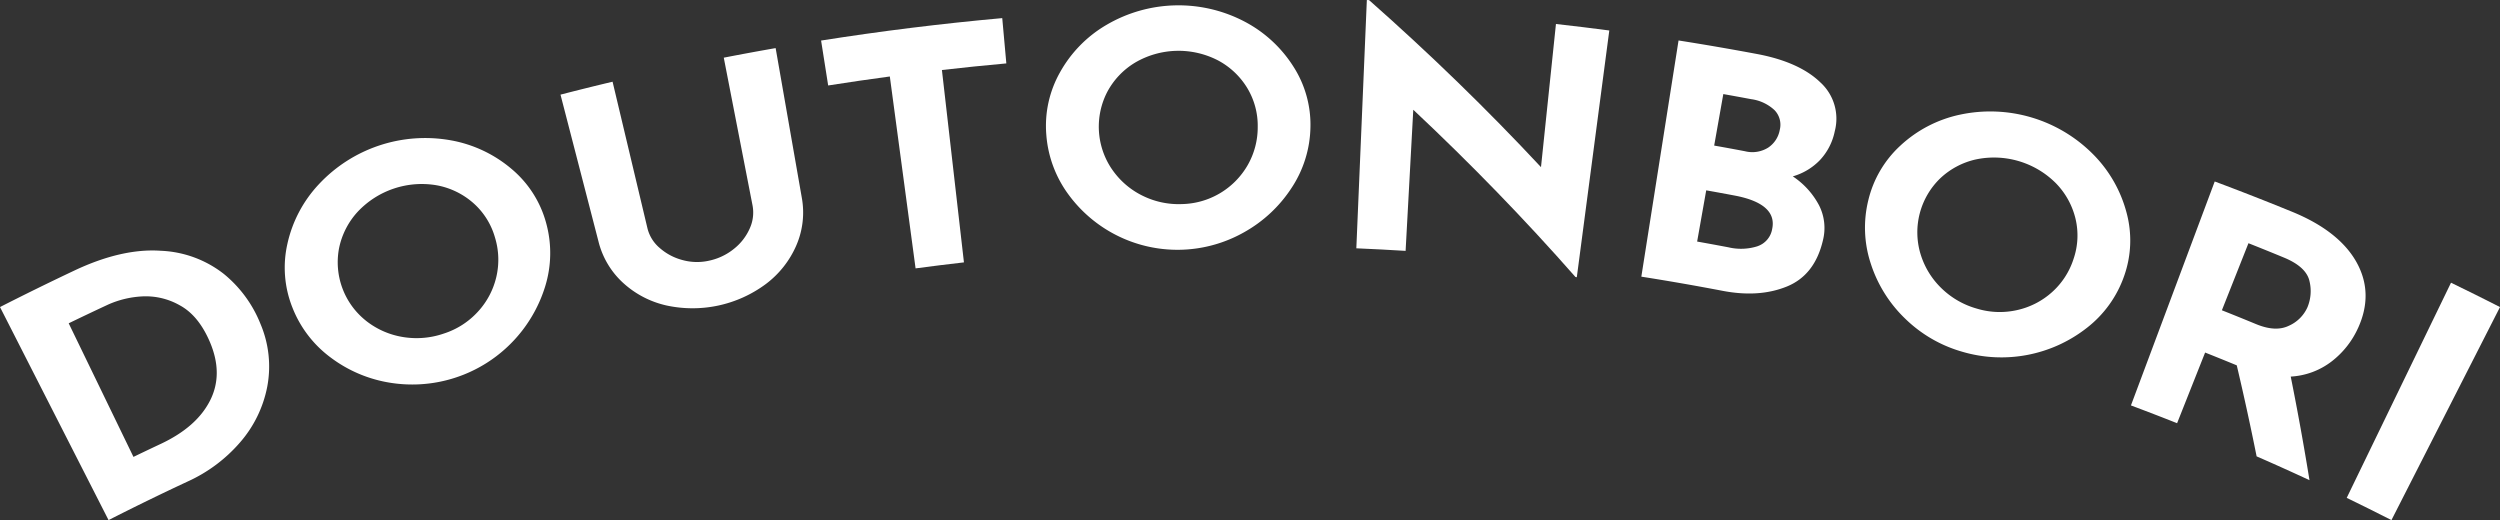 <svg xmlns="http://www.w3.org/2000/svg" width="554.073" height="115.268" viewBox="0 0 554.073 115.268">
  <rect x="0" y="0" width="554.073" height="115.268" fill="#333333" stroke="none"/>
  <g id="グループ_397" data-name="グループ 397" transform="translate(-405.964 -136.558)">
    <g id="グループ_396" data-name="グループ 396">
      <path id="パス_415" data-name="パス 415" d="M405.964,204.609q8.205-4.18,16.5-8.1c7.092-3.348,13.522-4.774,19.157-4.371a24.232,24.232,0,0,1,13.94,5.122,27.348,27.348,0,0,1,8.138,11.1,24.105,24.105,0,0,1,1.486,13.943,26.45,26.45,0,0,1-6.011,12.294,33.756,33.756,0,0,1-11.6,8.668q-8.83,4.117-17.551,8.56Zm35.6,30.342c5.283-2.484,8.913-5.634,10.927-9.566s2.025-8.289-.04-13.1c-1.668-3.88-3.888-6.584-6.691-8.087a15.232,15.232,0,0,0-8.415-1.941,21.2,21.2,0,0,0-7.408,1.8q-4.386,2.04-8.748,4.154,7.178,14.8,14.353,29.609Q438.542,236.371,441.56,234.951Z" fill="#fff"/>
      <path id="パス_416" data-name="パス 416" d="M469.658,190.611a28.139,28.139,0,0,1,7-13.244,32.244,32.244,0,0,1,29.18-9.719,28.573,28.573,0,0,1,13.561,6.4,23.67,23.67,0,0,1,7.584,11.853,25,25,0,0,1-.187,14.114A30.827,30.827,0,0,1,492.529,221.4a29.652,29.652,0,0,1-13.225-5.566,25.217,25.217,0,0,1-8.565-11.2A23.856,23.856,0,0,1,469.658,190.611ZM487,207.584a17.709,17.709,0,0,0,8.119,3.642,18.483,18.483,0,0,0,9.2-.74,17.444,17.444,0,0,0,7.544-4.827,17.064,17.064,0,0,0,4.088-7.671,16.747,16.747,0,0,0-.294-8.823,16.02,16.02,0,0,0-4.77-7.586,16.86,16.86,0,0,0-8.074-3.943,19.473,19.473,0,0,0-17.566,5.848,16.912,16.912,0,0,0-4.12,8,16.546,16.546,0,0,0,5.877,16.1Z" fill="#fff"/>
      <path id="パス_417" data-name="パス 417" d="M552.148,191.492a12.372,12.372,0,0,0,5.02,2.684,12.1,12.1,0,0,0,5.888.169,13.05,13.05,0,0,0,5.587-2.65,11.845,11.845,0,0,0,3.493-4.523,8.479,8.479,0,0,0,.621-5.038q-3.194-16.4-6.385-32.793,5.739-1.118,11.495-2.123l5.793,33.121a18.324,18.324,0,0,1-1.22,10.637,21.234,21.234,0,0,1-6.724,8.516,27.222,27.222,0,0,1-22.032,4.769,21.023,21.023,0,0,1-9.593-4.986,18.437,18.437,0,0,1-5.483-9.188l-8.421-32.553q5.76-1.489,11.541-2.865l7.734,32.5A8.32,8.32,0,0,0,552.148,191.492Z" fill="#fff"/>
      <path id="パス_418" data-name="パス 418" d="M628.09,140.572q.453,5.019.907,10.039-7.146.645-14.278,1.462,2.441,21.316,4.882,42.634-5.364.615-10.719,1.331-2.855-21.266-5.708-42.53-6.84.917-13.664,1.993-.785-4.979-1.57-9.957Q607.945,142.389,628.09,140.572Z" fill="#fff"/>
      <path id="パス_419" data-name="パス 419" d="M640.834,152.693a27.839,27.839,0,0,1,10.379-10.631,31.554,31.554,0,0,1,30.371-.83A28.42,28.42,0,0,1,692.6,151.28a23.812,23.812,0,0,1,3.794,13.54,25.169,25.169,0,0,1-4.228,13.457,29.941,29.941,0,0,1-10.476,9.756,29.952,29.952,0,0,1-38.952-8.408,25.508,25.508,0,0,1-4.881-13.212A24.123,24.123,0,0,1,640.834,152.693Zm11.515,21.287a17.548,17.548,0,0,0,6.624,5.846,18.048,18.048,0,0,0,8.9,1.963,17.2,17.2,0,0,0,14.588-8.59,16.889,16.889,0,0,0,2.251-8.53,16.151,16.151,0,0,0-2.346-8.643,16.775,16.775,0,0,0-6.515-6.112,19.051,19.051,0,0,0-18.283.5,16.777,16.777,0,0,0-6.175,6.459,16.751,16.751,0,0,0,.953,17.11Z" fill="#fff"/>
      <path id="パス_420" data-name="パス 420" d="M762.632,143.313q-3.6,27.339-7.2,54.681c-.1-.013-.2-.025-.295-.039q-16.773-19.08-35.949-37.072-.846,15.638-1.7,31.275-5.458-.338-10.92-.569,1.164-27.516,2.33-55.031l.489.021q20.253,17.88,38.108,37.021,1.662-15.863,3.314-31.725Q756.725,142.535,762.632,143.313Z" fill="#fff"/>
      <path id="パス_421" data-name="パス 421" d="M809.139,182.1a11.107,11.107,0,0,1,.865,7.612c-1.2,5.244-3.893,8.67-8.027,10.349s-8.859,1.982-14.235.953q-8.985-1.719-18.01-3.14,4.124-26.174,8.248-52.347,8.712,1.372,17.392,3c6.27,1.174,10.968,3.31,14.047,6.3a10.879,10.879,0,0,1,3.18,10.824,13.162,13.162,0,0,1-3.286,6.39,13.532,13.532,0,0,1-6.014,3.607A17.5,17.5,0,0,1,809.139,182.1Zm-23.264-13.278q3.415.6,6.824,1.253a6.632,6.632,0,0,0,5.144-.8,5.981,5.981,0,0,0,2.568-3.929,4.64,4.64,0,0,0-1.165-4.38,9.4,9.4,0,0,0-5.176-2.43q-3.082-.58-6.169-1.128Q786.889,163.119,785.875,168.826Zm9.615,22.3a4.877,4.877,0,0,0,3.247-3.856c.763-3.66-2-6.17-8.3-7.364q-3.161-.6-6.326-1.159L782.1,190.094q3.476.617,6.946,1.277A12.092,12.092,0,0,0,795.49,191.13Z" fill="#fff"/>
      <path id="パス_422" data-name="パス 422" d="M827.124,168.85a27.92,27.92,0,0,1,13.233-6.88,32.1,32.1,0,0,1,29.418,8.7,28.717,28.717,0,0,1,7.494,13.014,23.592,23.592,0,0,1-.541,14.068,24.907,24.907,0,0,1-8.244,11.463A30.7,30.7,0,0,1,840.81,214.5a29.8,29.8,0,0,1-12.619-7.335,29.408,29.408,0,0,1-7.584-12.11,25.387,25.387,0,0,1-.58-14.079A24.008,24.008,0,0,1,827.124,168.85Zm4.433,23.822a17.641,17.641,0,0,0,4.541,7.622,18.322,18.322,0,0,0,7.936,4.645,17.424,17.424,0,0,0,8.938.352,17.1,17.1,0,0,0,7.744-3.952,16.713,16.713,0,0,0,4.809-7.4,16.008,16.008,0,0,0,.422-8.953,16.9,16.9,0,0,0-4.371-7.854,19.392,19.392,0,0,0-17.71-5.238,16.848,16.848,0,0,0-7.921,4.217,16.65,16.65,0,0,0-4.388,16.566Z" fill="#fff"/>
      <path id="パス_423" data-name="パス 423" d="M906.095,237.7q-2.019-10.076-4.4-20.17-3.5-1.443-7.013-2.837-3.106,7.831-6.212,15.661-5.1-2.023-10.228-3.942,9.284-24.816,18.568-49.634,8.636,3.232,17.2,6.734c7.013,2.871,11.793,6.7,14.3,11.295s2.558,9.429.269,14.449a19.465,19.465,0,0,1-5.871,7.417,16.341,16.341,0,0,1-9.052,3.348q2.307,11.5,4.158,22.959Q911.974,240.265,906.095,237.7Zm-7.7-32.377q3.8,1.506,7.578,3.068c2.885,1.19,5.3,1.322,7.275.361a8.082,8.082,0,0,0,4.106-4.076,9.31,9.31,0,0,0,.461-5.8c-.459-2.1-2.347-3.861-5.666-5.232q-3.921-1.622-7.86-3.183Q901.344,197.891,898.4,205.32Z" fill="#fff"/>
      <path id="パス_424" data-name="パス 424" d="M960.037,204.609q-12.03,23.609-24.058,47.217-4.94-2.517-9.914-4.929l23.115-47.685Q954.628,201.854,960.037,204.609Z" fill="#fff"/>
    </g>
  </g>
</svg>

